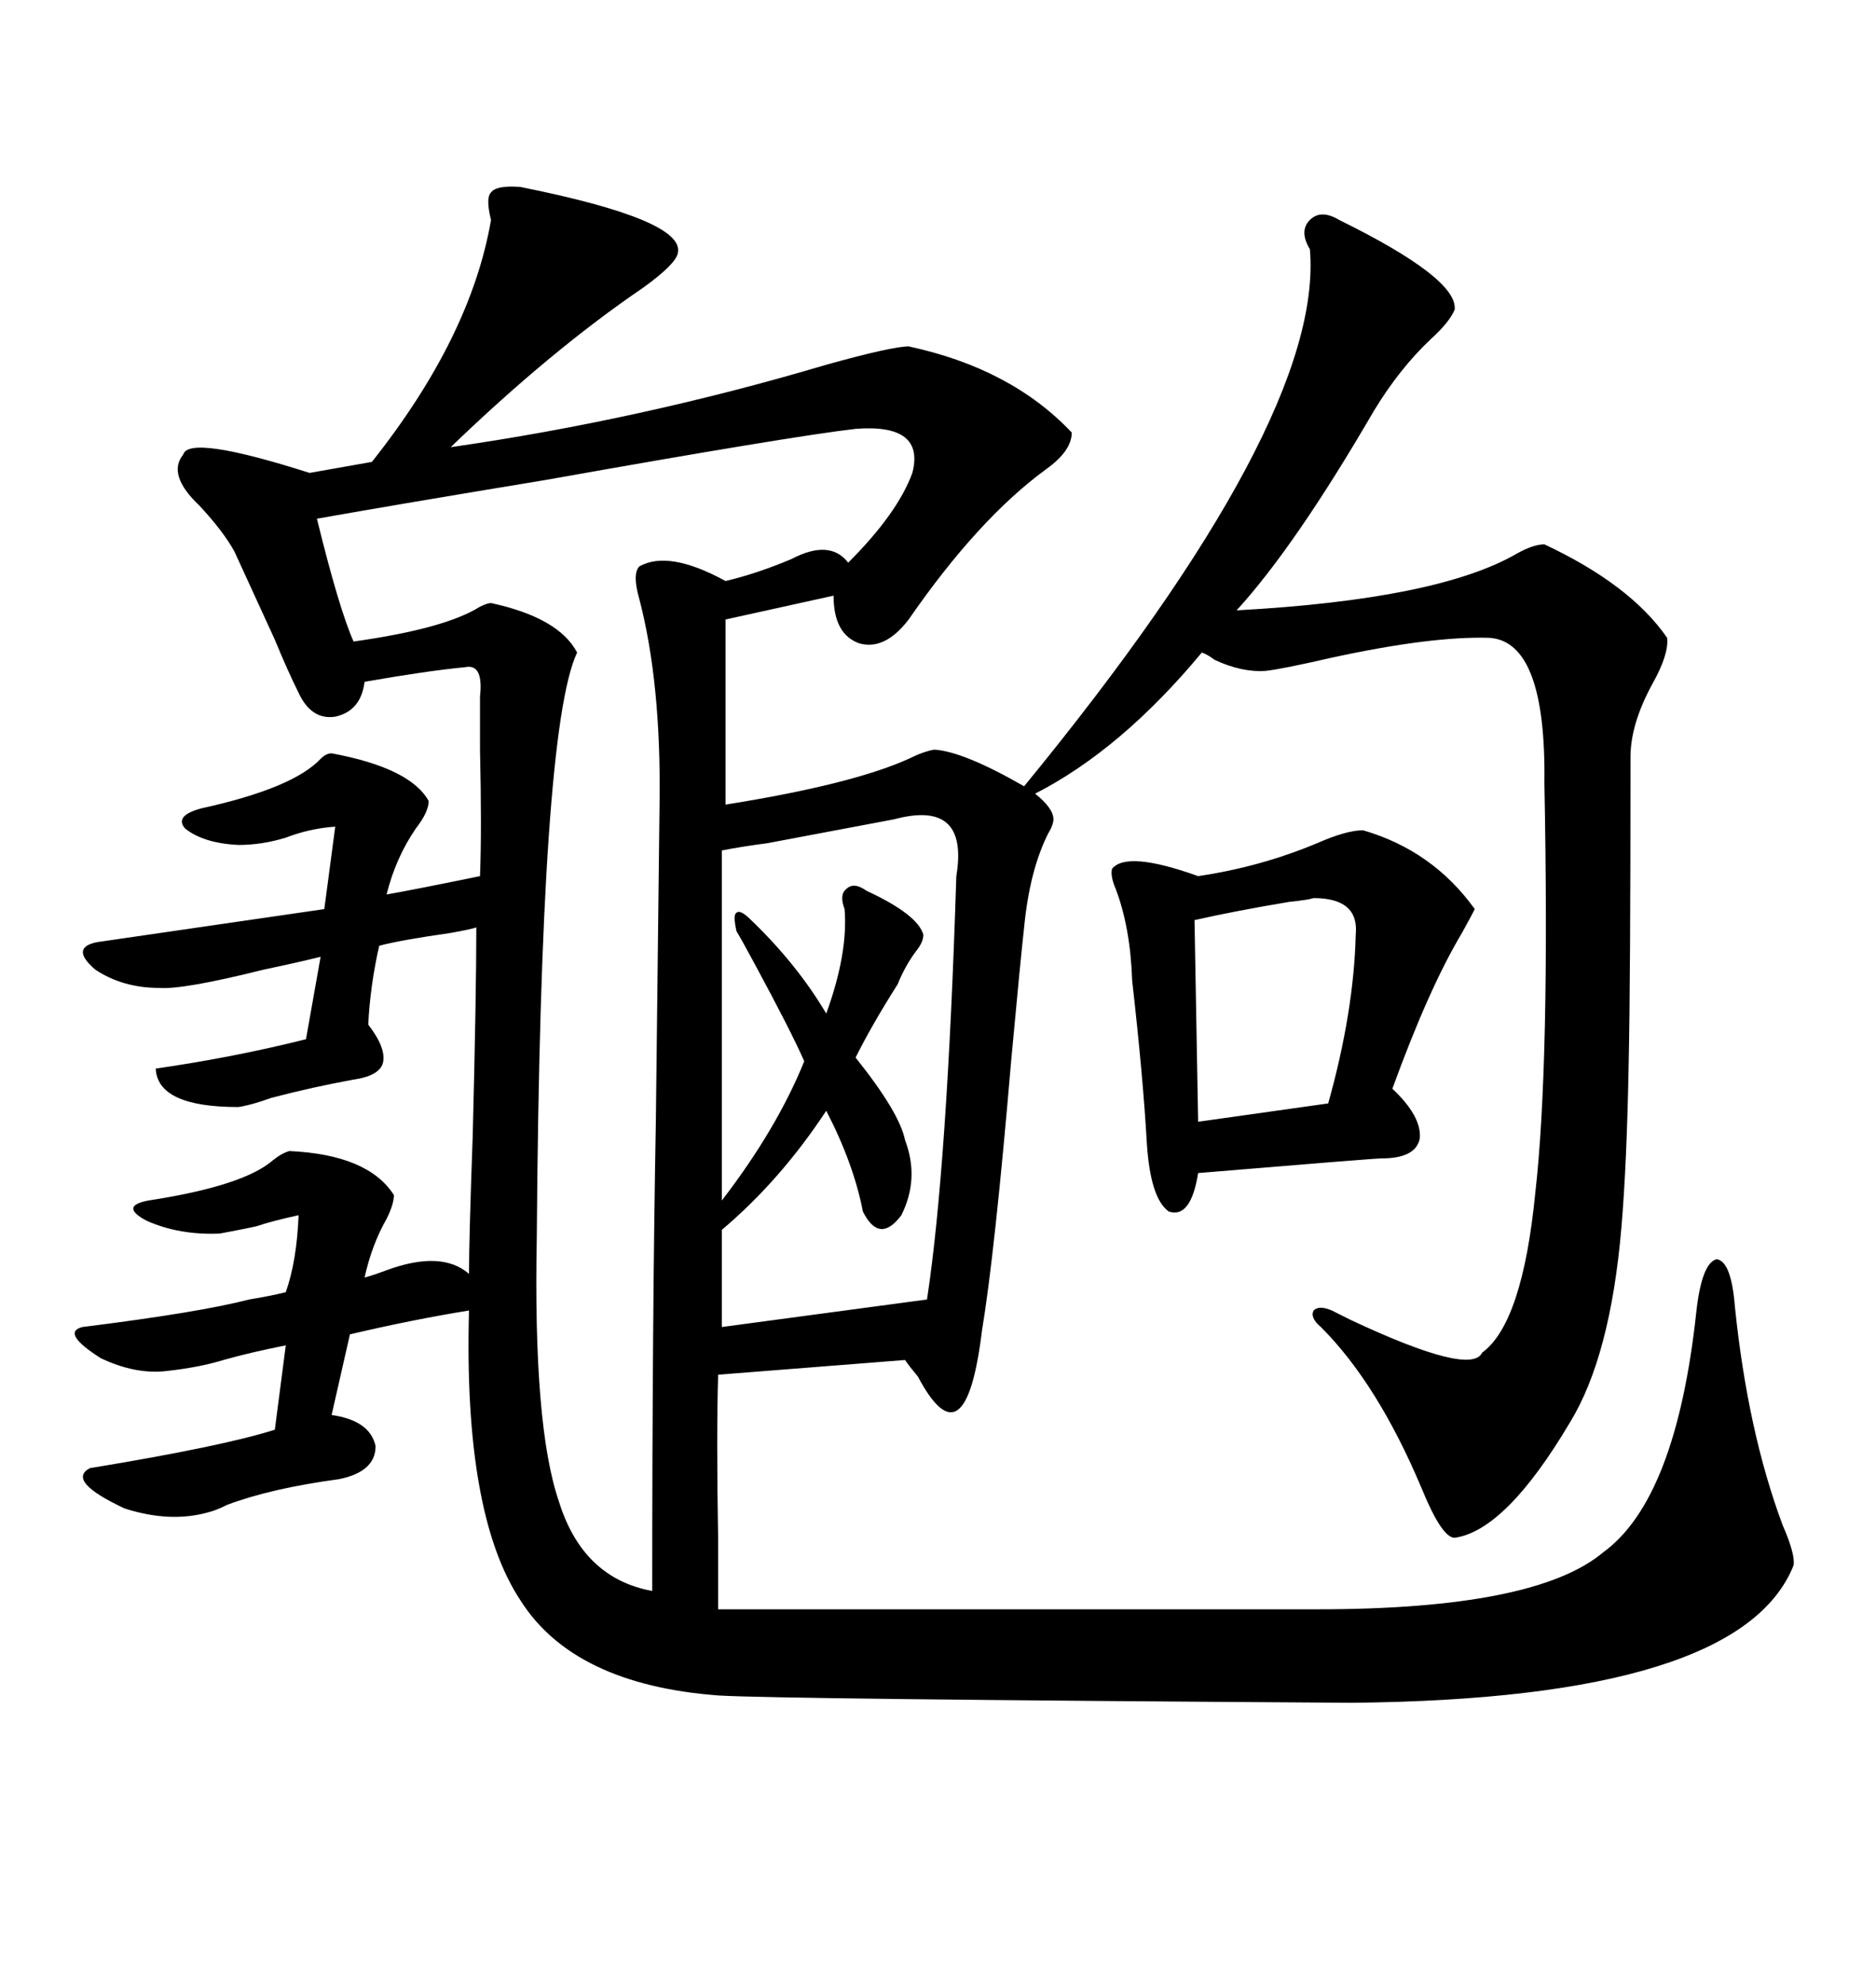<svg xmlns="http://www.w3.org/2000/svg" xmlns:xlink="http://www.w3.org/1999/xlink" width="300" height="317.285"><path d="M214.16 35.16L214.16 35.16Q233.20 44.53 232.62 49.51L232.62 49.51Q231.74 51.56 228.81 54.20L228.81 54.20Q223.83 58.89 219.73 65.63L219.73 65.63Q207.13 87.30 197.75 97.56L197.75 97.56Q229.98 95.80 242.58 88.48L242.58 88.48Q245.21 87.01 246.97 87.01L246.97 87.01Q260.74 93.46 266.60 101.95L266.60 101.95Q266.89 104.59 264.26 109.28L264.26 109.28Q260.74 115.72 260.74 121.00L260.74 121.00Q260.74 156.74 260.45 169.92L260.45 169.92Q260.16 186.04 259.28 196.29L259.28 196.29Q257.52 216.80 251.07 227.34L251.07 227.34Q240.82 244.63 232.62 245.80L232.62 245.80Q230.57 245.80 227.34 237.89L227.34 237.89Q220.31 221.19 211.23 212.11L211.23 212.11Q209.47 210.64 210.06 209.47L210.06 209.47Q210.94 208.59 212.99 209.47L212.99 209.47Q214.16 210.06 215.92 210.94L215.92 210.94Q235.25 220.02 237.01 216.21L237.01 216.21Q243.46 211.52 245.51 190.72L245.51 190.72Q247.85 170.21 246.97 125.10L246.97 125.10Q247.27 102.54 238.18 101.95L238.18 101.95Q228.81 101.66 212.70 105.18L212.70 105.18Q205.08 106.93 202.44 107.23L202.44 107.23Q198.63 107.52 194.24 105.47L194.24 105.47Q193.07 104.59 192.19 104.30L192.19 104.30Q179.30 119.82 165.53 126.86L165.53 126.86Q168.46 129.20 168.46 130.96L168.46 130.96Q168.46 131.84 167.58 133.30L167.58 133.30Q164.65 139.16 163.77 148.24L163.77 148.24Q163.18 153.52 161.72 169.34L161.72 169.34Q159.08 200.39 157.03 212.70L157.03 212.70Q154.39 234.38 146.78 220.02L146.78 220.02Q145.31 218.26 144.73 217.38L144.73 217.38L114.84 219.73Q114.55 229.39 114.84 246.09L114.84 246.09Q114.84 253.42 114.84 257.23L114.84 257.23L210.64 257.23Q245.51 257.23 256.35 248.14L256.35 248.14Q268.07 239.65 271.29 209.47L271.29 209.47Q272.17 201.86 274.51 201.27L274.51 201.27Q276.86 201.56 277.44 208.89L277.44 208.89Q279.49 228.81 285.06 243.75L285.06 243.75Q287.11 248.44 286.82 250.20L286.82 250.20Q278.32 271.58 216.21 272.17L216.21 272.17Q123.93 271.58 114.84 271.00L114.84 271.00Q91.70 269.24 83.20 255.76L83.20 255.76Q74.12 241.99 75 209.47L75 209.47Q65.92 210.94 55.96 213.28L55.96 213.28L53.03 226.17Q59.18 227.05 60.06 231.15L60.06 231.15Q60.06 235.25 54.20 236.43L54.20 236.43Q43.36 237.89 36.33 240.53L36.33 240.53Q34.57 241.41 33.40 241.70L33.40 241.70Q27.25 243.46 19.92 241.11L19.92 241.11Q10.55 236.72 14.36 234.67L14.36 234.67Q35.74 231.15 43.95 228.52L43.95 228.52L45.70 215.04Q39.84 216.21 35.74 217.38L35.74 217.38Q31.93 218.55 26.66 219.14L26.66 219.14Q21.68 219.73 16.11 217.09L16.11 217.09Q9.67 212.99 13.18 212.11L13.18 212.11Q31.93 209.77 39.84 207.71L39.84 207.71Q43.36 207.13 45.70 206.54L45.70 206.54Q47.46 201.56 47.75 194.24L47.75 194.24Q43.65 195.12 41.02 196.00L41.02 196.00Q39.84 196.29 35.16 197.17L35.16 197.17Q28.71 197.46 23.44 195.12L23.44 195.12Q19.04 192.77 23.73 191.89L23.73 191.89Q38.96 189.55 43.65 185.45L43.65 185.45Q45.12 184.28 46.29 183.98L46.29 183.98Q58.89 184.57 62.99 191.02L62.99 191.02Q62.99 192.48 61.82 194.82L61.82 194.82Q59.47 198.93 58.30 204.20L58.30 204.20Q59.47 203.91 61.82 203.03L61.82 203.03Q70.61 199.80 75 203.61L75 203.61Q75 198.05 75.59 181.64L75.59 181.64Q76.17 159.08 76.17 148.24L76.17 148.24Q75.29 148.54 72.07 149.12L72.07 149.12Q63.87 150.29 60.64 151.17L60.64 151.17Q59.18 157.62 58.89 163.77L58.89 163.77Q61.82 167.58 61.23 169.92L61.23 169.92Q60.64 171.97 56.54 172.56L56.54 172.56Q50.10 173.73 43.36 175.49L43.36 175.49Q40.14 176.66 38.09 176.95L38.09 176.95Q25.20 176.95 24.90 170.80L24.90 170.80Q37.21 169.04 48.93 166.11L48.93 166.11L51.27 152.93Q47.75 153.81 42.19 154.98L42.19 154.98Q29.30 158.20 25.49 157.91L25.49 157.91Q19.63 157.91 15.23 154.98L15.23 154.98Q11.13 151.46 15.53 150.59L15.53 150.59L51.86 145.31L53.61 132.13Q49.51 132.42 45.70 133.89L45.70 133.89Q41.89 135.06 38.09 135.06L38.09 135.06Q32.52 134.77 29.59 132.42L29.59 132.42Q27.83 130.37 32.23 129.20L32.23 129.20Q46.88 125.98 51.27 121.29L51.27 121.29Q52.15 120.41 53.03 120.41L53.03 120.41Q65.63 122.75 68.55 128.03L68.55 128.03Q68.55 129.79 66.50 132.42L66.50 132.42Q63.28 137.11 61.82 142.97L61.82 142.97Q65.33 142.38 76.76 140.04L76.76 140.04Q77.05 132.71 76.76 119.82L76.76 119.82Q76.76 113.96 76.76 111.33L76.76 111.33Q77.34 106.05 74.41 106.64L74.41 106.64Q68.26 107.23 58.30 108.98L58.30 108.98Q57.71 113.67 53.61 114.55L53.61 114.55Q49.80 115.14 47.75 110.74L47.75 110.74Q46.00 107.23 43.95 102.25L43.95 102.25Q40.72 95.21 37.50 88.18L37.50 88.18Q35.74 84.96 31.93 80.86L31.93 80.86Q26.66 75.88 29.30 72.66L29.30 72.66Q30.18 69.43 49.51 75.59L49.51 75.59L59.47 73.83Q75.29 53.91 78.52 35.16L78.52 35.16Q77.64 31.64 78.52 30.76L78.52 30.76Q79.39 29.59 83.20 29.88L83.20 29.88Q109.57 35.16 108.40 40.43L108.40 40.43Q108.11 42.19 102.83 46.00L102.83 46.00Q88.18 55.96 72.07 71.48L72.07 71.48Q102.54 67.09 132.13 58.30L132.13 58.30Q142.68 55.37 145.31 55.37L145.31 55.37Q161.72 58.89 171.39 69.14L171.39 69.14Q171.39 72.07 167.29 75L167.29 75Q156.45 82.91 145.31 99.02L145.31 99.02Q141.50 104.00 137.40 102.83L137.40 102.83Q133.30 101.37 133.30 95.21L133.30 95.21L116.02 99.02L116.02 128.61Q136.23 125.39 145.31 121.29L145.31 121.29Q147.66 120.12 149.41 119.82L149.41 119.82Q154.10 120.12 163.77 125.68L163.77 125.68Q211.82 67.09 209.47 39.84L209.47 39.84Q207.71 36.91 209.47 35.16L209.47 35.16Q211.23 33.40 214.16 35.16ZM104.88 179.30L104.88 179.30L105.47 128.61Q105.76 109.28 102.25 95.80L102.25 95.80Q101.07 91.70 102.25 90.53L102.25 90.53Q106.93 87.89 116.02 92.87L116.02 92.87Q121.00 91.70 126.56 89.36L126.56 89.36Q132.71 86.13 135.64 89.94L135.64 89.94Q143.55 82.03 145.90 75.59L145.90 75.59Q147.95 67.68 136.82 68.55L136.82 68.55Q126.56 69.73 87.01 76.76L87.01 76.76Q63.87 80.57 50.68 82.91L50.68 82.91Q54.20 97.27 56.54 102.54L56.54 102.54Q71.19 100.49 76.76 96.97L76.76 96.97Q77.93 96.39 78.52 96.39L78.52 96.39Q89.36 98.73 92.29 104.30L92.29 104.30Q86.43 116.60 85.84 197.75L85.84 197.75Q85.25 227.93 89.36 239.94L89.36 239.94Q93.16 252.25 104.30 254.30L104.30 254.30Q104.30 210.35 104.88 179.30ZM217.97 132.71L217.97 132.71Q229.10 135.94 235.84 145.31L235.84 145.31Q235.25 146.48 233.79 149.12L233.79 149.12Q228.52 157.91 222.66 174.02L222.66 174.02Q227.34 178.42 227.05 181.93L227.05 181.93Q226.46 185.16 220.90 185.16L220.90 185.16Q219.73 185.16 191.60 187.50L191.60 187.50Q190.43 194.82 186.91 193.65L186.91 193.65Q183.98 191.60 183.40 182.81L183.40 182.81Q182.81 172.27 181.05 156.74L181.05 156.74Q180.76 148.24 178.42 142.09L178.42 142.09Q177.54 140.04 177.83 138.87L177.83 138.87Q180.18 135.94 191.60 140.04L191.60 140.04Q201.56 138.57 210.64 134.77L210.64 134.77Q215.33 132.71 217.97 132.71ZM142.97 130.96L142.97 130.96Q133.59 132.71 122.75 134.77L122.75 134.77Q118.36 135.35 115.43 135.94L115.43 135.94L115.43 191.89Q124.22 180.47 128.61 169.63L128.61 169.63Q126.56 164.94 120.70 154.10L120.70 154.10Q118.65 150.29 117.77 148.83L117.77 148.83Q117.19 146.19 117.77 145.90L117.77 145.90Q118.36 145.31 120.12 147.07L120.12 147.07Q127.44 154.10 132.13 162.01L132.13 162.01Q135.64 152.34 135.06 145.31L135.06 145.31Q134.18 142.97 135.35 142.09L135.35 142.09Q136.52 140.92 138.57 142.38L138.57 142.38Q146.78 146.19 147.66 149.41L147.66 149.41Q147.66 150.59 146.48 152.05L146.48 152.05Q144.73 154.39 143.55 157.32L143.55 157.32Q139.45 163.77 136.82 169.04L136.82 169.04Q143.85 177.83 144.73 182.23L144.73 182.23Q147.07 188.38 144.14 194.24L144.14 194.24Q140.63 198.93 137.99 193.65L137.99 193.65Q136.52 186.04 132.13 177.54L132.13 177.54Q124.80 188.67 115.43 196.58L115.43 196.58L115.43 212.11L148.24 207.71Q151.46 186.62 152.93 140.04L152.93 140.04Q154.98 127.73 142.97 130.96ZM210.06 143.55L210.06 143.55Q209.18 143.85 206.25 144.14L206.25 144.14Q197.46 145.61 191.02 147.07L191.02 147.07L191.60 179.30L212.40 176.37Q216.50 161.72 216.80 149.41L216.80 149.41Q217.38 143.55 210.06 143.55Z"/></svg>